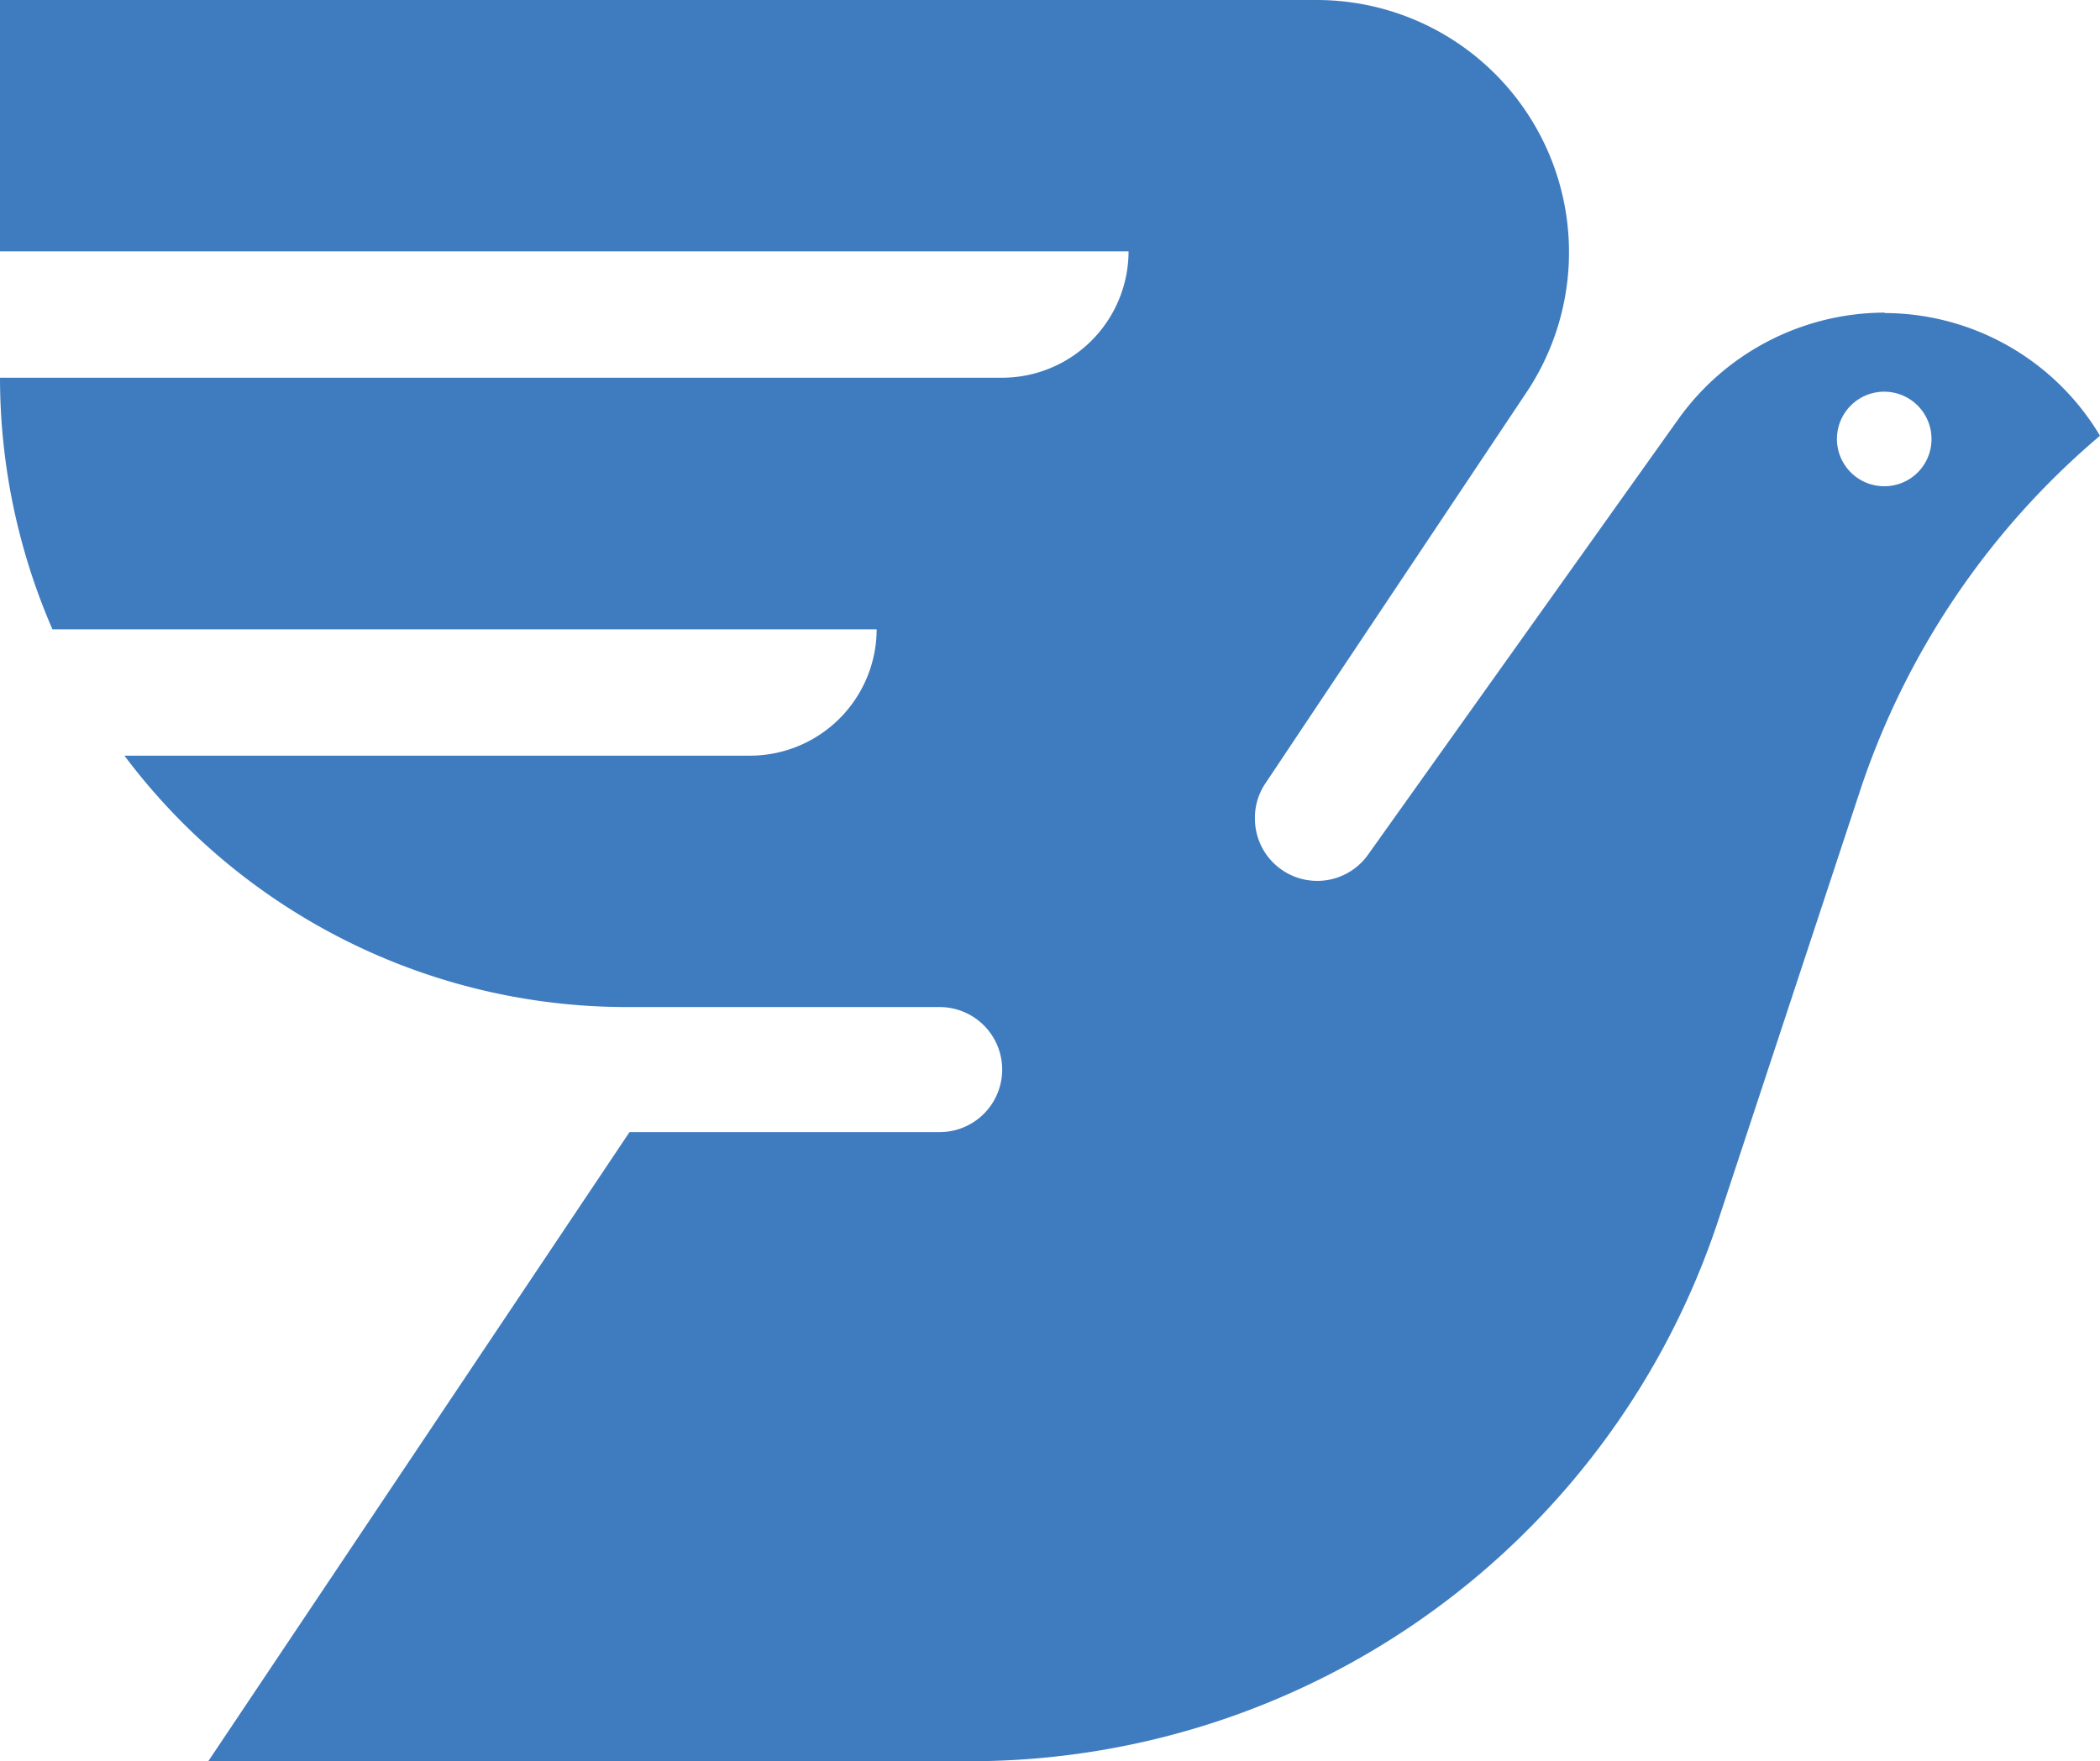 <svg id="Layer_1" data-name="Layer 1" xmlns="http://www.w3.org/2000/svg" viewBox="0 0 97.71 81.97"><path d="M134.88,79.17a11.83,11.83,0,0,0-9.56,4.93l-14.43,20.26a2.9,2.9,0,0,1-5.29-1.66,2.84,2.84,0,0,1,.48-1.61l12.17-18.23a11.74,11.74,0,0,0-9.74-18.24H47.21v11.7H99.72a5.89,5.89,0,0,1-5.88,5.88H47.21a29.42,29.42,0,0,0,2.44,11.71H88a5.9,5.9,0,0,1-5.88,5.88H53a29.23,29.23,0,0,0,23.47,11.7H90.93a2.91,2.91,0,0,1,0,5.82H76.5L56.9,146.59H92.36a36.68,36.68,0,0,0,34.8-25.18l6.6-20a36.78,36.78,0,0,1,11.16-16.51,11.7,11.7,0,0,0-10-5.71Zm0,8.08a2.2,2.2,0,1,1,2.2-2.19A2.19,2.19,0,0,1,134.88,87.25Z" transform="translate(-47.21 -64.62)" style="fill:#3f7cbf"/></svg>